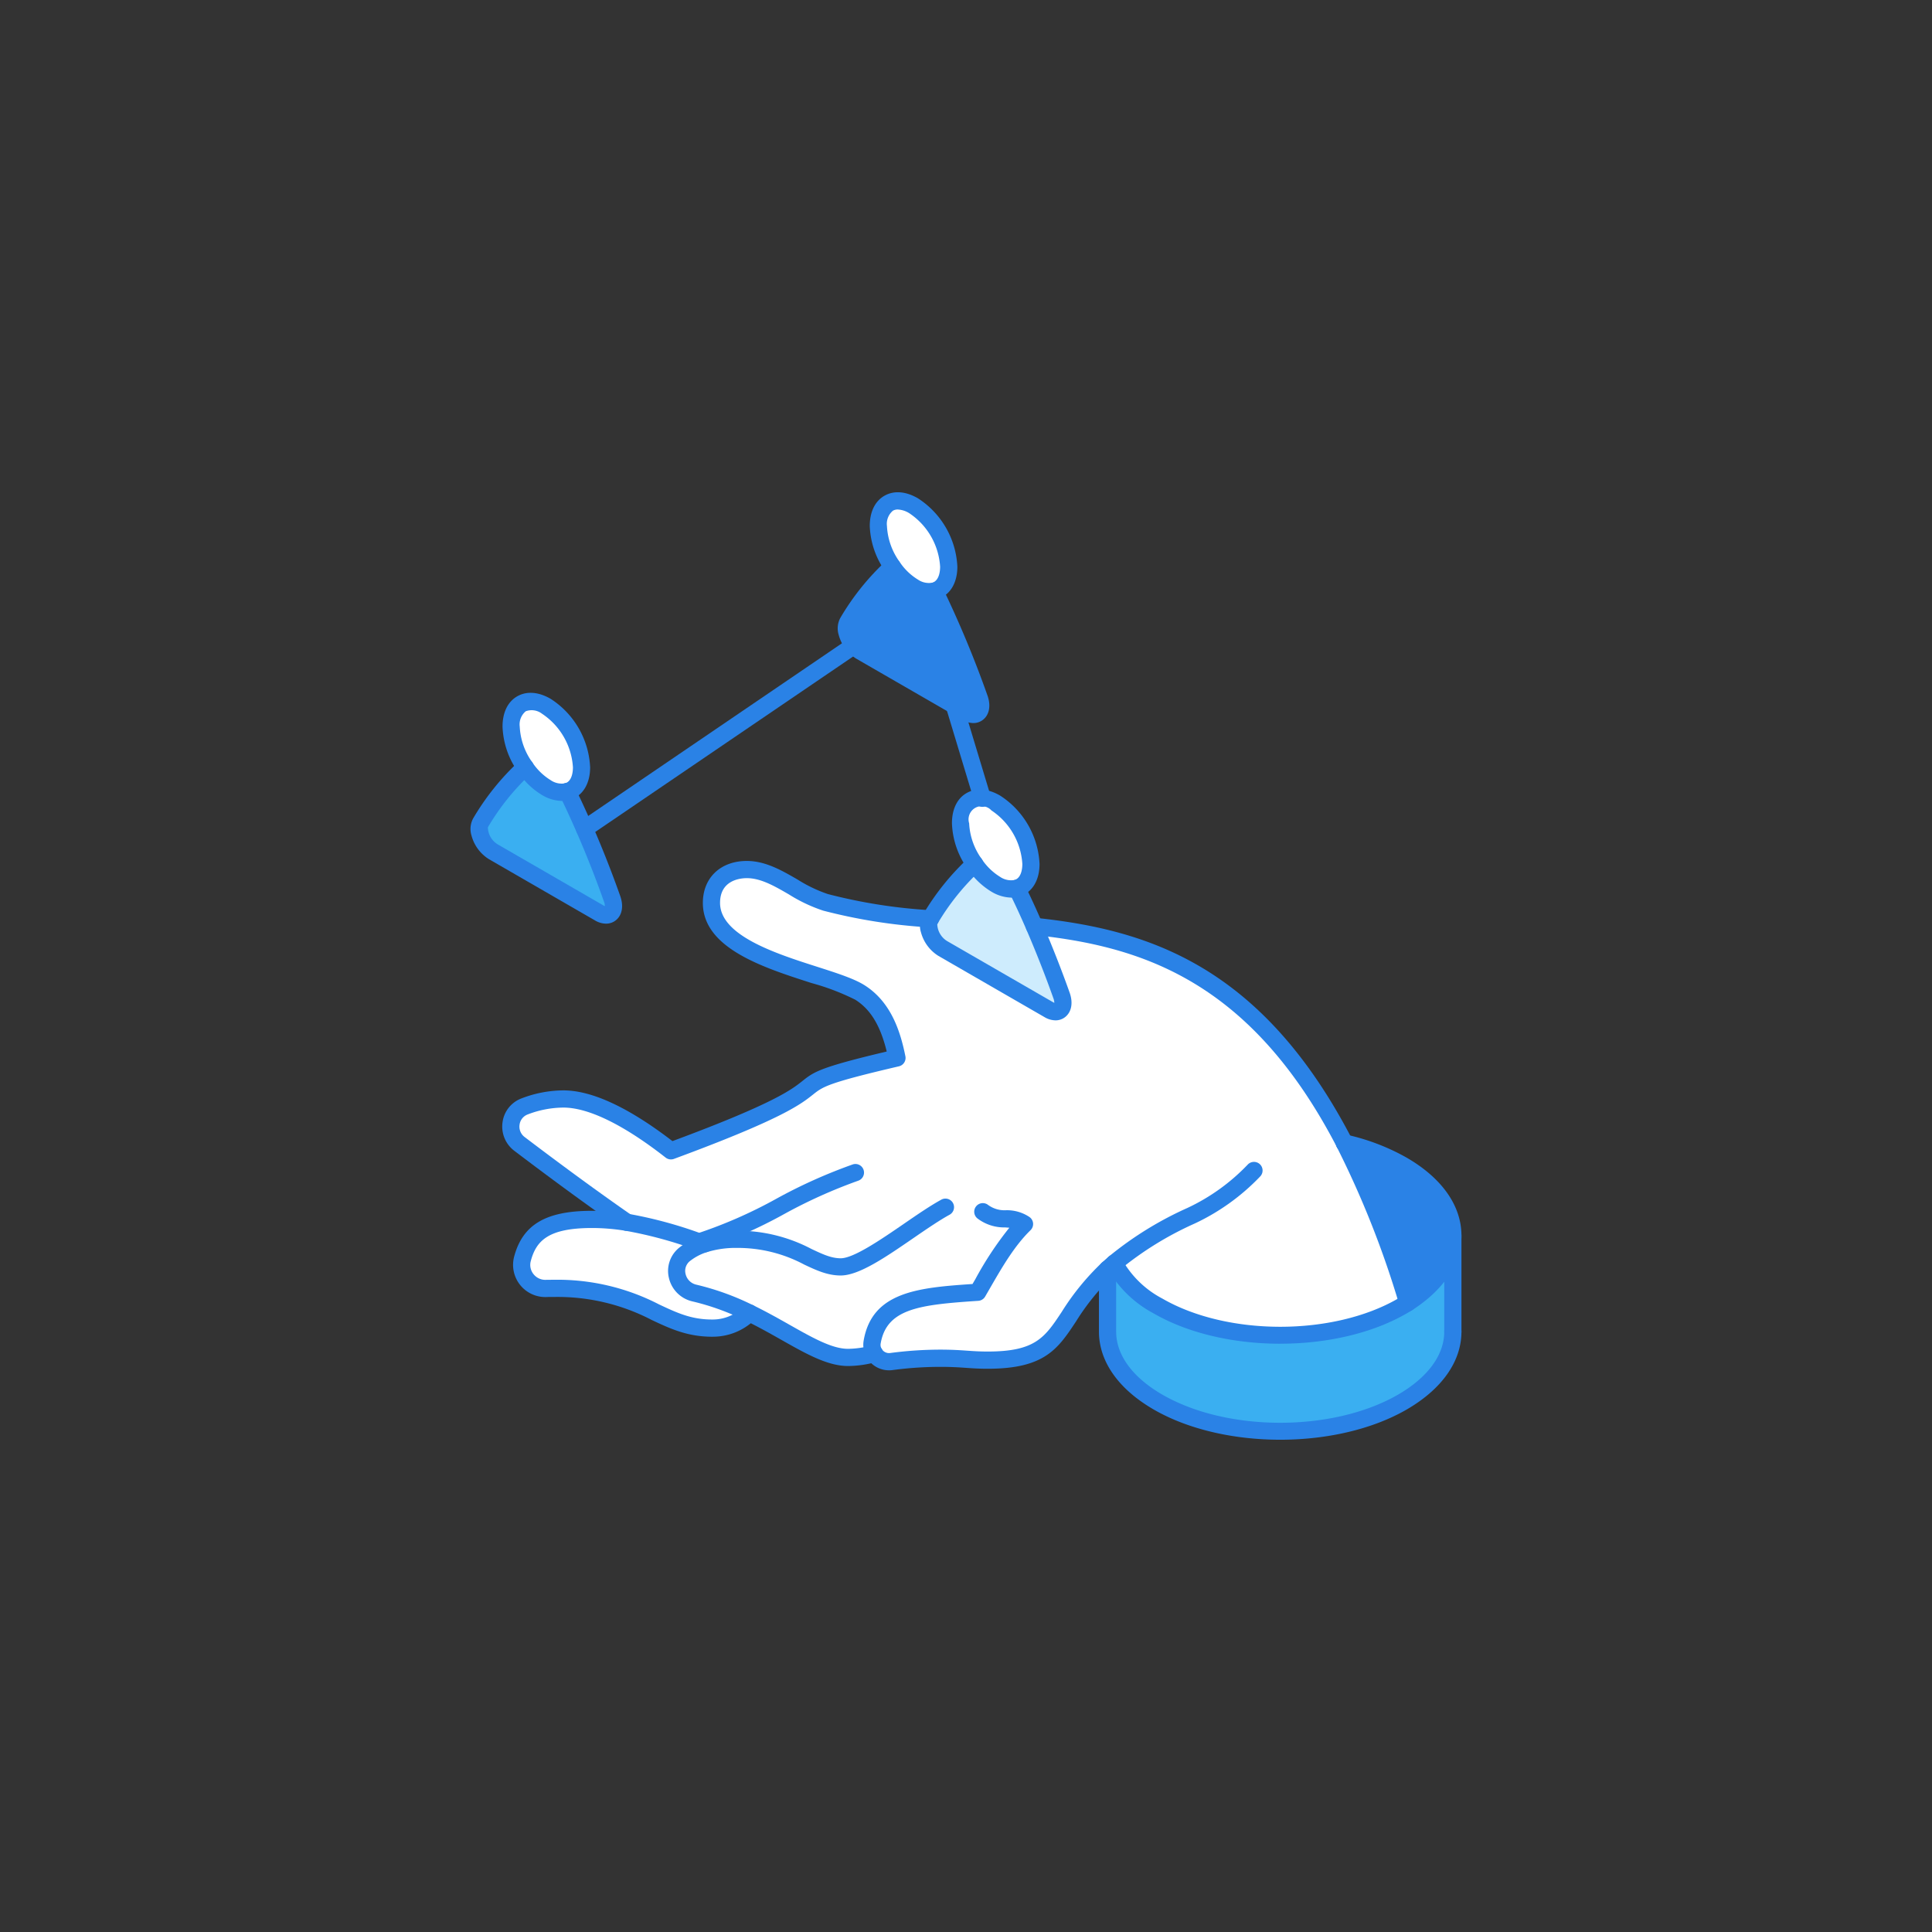 <svg xmlns="http://www.w3.org/2000/svg" xmlns:xlink="http://www.w3.org/1999/xlink" width="337" height="337" viewBox="0 0 337 337"><rect x="0" y="0" width="337" height="337" fill="#333333" stroke="none"/><defs><clipPath id="a"><rect width="172.843" height="165.268" fill="none"/></clipPath></defs><g transform="translate(-1010 -13692)"><rect width="337" height="337" transform="translate(1010 13692)" fill="none"/><g transform="translate(1092.079 13777.866)"><g clip-path="url(#a)"><path d="M162.525,117.358c5.882,3.4,8.818,7.85,8.818,12.3,0,4.2-2.627,8.406-7.881,11.723a165.54,165.54,0,0,0-11.022-27.865,36.525,36.525,0,0,1,10.085,3.842" fill="#2a82e6"/><path d="M112.286,134.468a18.54,18.54,0,0,0,7.644,7.479c11.764,6.8,30.838,6.811,42.595,0,.32-.185.637-.374.938-.567,5.225-3.361,7.88-7.52,7.88-11.723v16.75c0,4.45-2.946,8.9-8.818,12.3-11.764,6.788-30.831,6.788-42.595,0-5.882-3.4-8.818-7.85-8.818-12.3v-10.9c.371-.35.762-.69,1.174-1.04" fill="#3aaff1"/><path d="M95.289,69.086c1.082,2.184,2.112,4.43,3.06,6.634,1.926,4.44,3.564,8.736,4.748,12.083.763,2.174-.453,3.482-2.225,2.452L82.361,79.573c-1.782-1.031-3-3.74-2.225-5.027.031-.052.051-.093.082-.145a42.188,42.188,0,0,1,7.716-9.569,11.875,11.875,0,0,0,3.677,3.543,4.735,4.735,0,0,0,3.678.7Z" fill="#ceecfd"/><path d="M95.289,69.076a4.731,4.731,0,0,1-3.678-.7,11.875,11.875,0,0,1-3.677-3.543,13.067,13.067,0,0,1-2.462-7.087c0-3.915,2.75-5.5,6.139-3.544a13.567,13.567,0,0,1,6.14,10.631c0,2.328-.968,3.822-2.462,4.244" fill="#fff"/><path d="M80.949,17.229a181.371,181.371,0,0,1,7.8,18.717c.773,2.184-.443,3.482-2.225,2.452L68.011,27.716c-1.772-1.031-2.988-3.74-2.225-5.027a42.089,42.089,0,0,1,7.808-9.7h.01a11.7,11.7,0,0,0,3.667,3.533,4.735,4.735,0,0,0,3.678.7Z" fill="#2a82e6"/><path d="M80.949,17.219a4.731,4.731,0,0,1-3.678-.7A11.692,11.692,0,0,1,73.6,12.985a13,13,0,0,1-2.472-7.1c0-3.915,2.75-5.5,6.139-3.544a13.567,13.567,0,0,1,6.14,10.631c0,2.328-.968,3.822-2.462,4.244" fill="#fff"/><path d="M48.634,143.152a9.062,9.062,0,0,1-6.5,2.648c-9.178,0-11.939-6.933-27.69-6.933-.433,0-.876,0-1.308.01a4.118,4.118,0,0,1-4.09-5.14c1.3-4.914,4.729-6.9,12.145-6.9a38.092,38.092,0,0,1,6.068.5h.01a73.029,73.029,0,0,1,12.6,3.42c.319.111.638.226.958.34a10.813,10.813,0,0,0-3.493,1.833,3.879,3.879,0,0,0,1.721,6.748,44.484,44.484,0,0,1,9.58,3.471" fill="#fff"/><path d="M61.913,71.527A92.936,92.936,0,0,0,80.218,74.4c-.031.051-.051.093-.082.144-.773,1.288.443,4,2.225,5.027l18.511,10.683c1.772,1.03,2.988-.278,2.226-2.452-1.185-3.348-2.823-7.644-4.749-12.083h.01c19.325,2.029,38.65,8.065,54.071,37.795h.011a165.742,165.742,0,0,1,11.022,27.865c-.3.2-.618.381-.937.566-11.758,6.811-30.832,6.8-42.6,0a18.538,18.538,0,0,1-7.644-7.478c-.412.35-.8.692-1.174,1.04-9.68,9.032-7.056,15.874-20.912,15.874-3.121,0-4.419-.329-8.313-.329a64.966,64.966,0,0,0-8.509.577,2.989,2.989,0,0,1-2.936-1.391,17.532,17.532,0,0,1-4.6.67c-4.626,0-10.034-4.275-17.2-7.757a44.547,44.547,0,0,0-9.581-3.472,3.879,3.879,0,0,1-1.72-6.747,10.819,10.819,0,0,1,3.492-1.834c-.319-.113-.638-.228-.958-.34a73.084,73.084,0,0,0-12.6-3.42h-.011c-6.469-4.481-13.453-9.662-18.737-13.68a3.778,3.778,0,0,1,.906-6.531,19.126,19.126,0,0,1,6.768-1.3c6.016,0,13.392,4.842,18.759,9.045,36.765-13.567,13.412-10.126,39.423-16.2-.917-4.522-2.535-8.942-6.47-11.424-5.562-3.513-25.887-5.934-25.887-15.617,0-3.863,2.74-5.82,6.171-5.82,4.821,0,9,4.367,13.721,5.717" fill="#fff"/><path d="M24.694,70.93c.773,2.184-.443,3.492-2.225,2.462L3.957,62.7C2.186,61.679.97,58.97,1.732,57.672a42.121,42.121,0,0,1,7.809-9.7,11.867,11.867,0,0,0,3.677,3.544,4.735,4.735,0,0,0,3.678.7,181.5,181.5,0,0,1,7.8,18.717" fill="#3aaff1"/><path d="M13.218,37.327a13.589,13.589,0,0,1,6.14,10.641c0,2.328-.969,3.822-2.462,4.244a4.733,4.733,0,0,1-3.678-.7A11.881,11.881,0,0,1,9.54,47.968a13.1,13.1,0,0,1-2.461-7.1c0-3.9,2.75-5.5,6.139-3.544" fill="#fff"/><path d="M152.431,115.015a1.493,1.493,0,0,1-1.328-.81c-15.158-29.221-34.386-35.048-52.9-36.993a1.5,1.5,0,0,1-1.335-1.648,1.522,1.522,0,0,1,1.648-1.336c19.35,2.032,39.436,8.114,55.246,38.6a1.5,1.5,0,0,1-1.33,2.19" fill="#2a82e6"/><path d="M163.461,142.88a1.5,1.5,0,0,1-1.434-1.062A165.366,165.366,0,0,0,151.1,114.205a1.5,1.5,0,0,1,2.669-1.381A168.574,168.574,0,0,1,164.9,140.943a1.5,1.5,0,0,1-1,1.872,1.517,1.517,0,0,1-.439.065" fill="#2a82e6"/><path d="M27.258,128.839a1.482,1.482,0,0,1-.852-.267C19.1,123.514,11.5,117.806,7.612,114.854a5.3,5.3,0,0,1-2.031-4.979,5.166,5.166,0,0,1,3.315-4.15,20.584,20.584,0,0,1,7.3-1.395c4.984,0,11.379,2.977,19.02,8.849,17.788-6.6,20.827-9.019,22.654-10.472,2.022-1.607,2.988-2.375,14.722-5.157C71.48,93,69.76,90.19,67.108,88.516a41.072,41.072,0,0,0-7.605-2.9C51.046,82.9,40.521,79.531,40.521,71.63c0-4.379,3.082-7.32,7.67-7.32,3.233,0,6.075,1.639,8.822,3.225a24.781,24.781,0,0,0,5.311,2.55,92.607,92.607,0,0,0,18.009,2.821A1.5,1.5,0,0,1,80.1,75.9a95.373,95.373,0,0,1-18.6-2.926,27.321,27.321,0,0,1-5.988-2.838C53,68.681,50.621,67.31,48.191,67.31c-1.1,0-4.67.311-4.67,4.32,0,5.712,9.766,8.843,16.9,11.128,3.475,1.113,6.476,2.075,8.289,3.221,4.7,2.965,6.285,8.181,7.139,12.394a1.5,1.5,0,0,1-1.128,1.759c-12.449,2.908-13.243,3.54-14.982,4.924-2.124,1.688-5.333,4.24-24.263,11.226a1.5,1.5,0,0,1-1.445-.226c-7.289-5.708-13.456-8.726-17.834-8.726a17.6,17.6,0,0,0-6.236,1.2,2.2,2.2,0,0,0-1.409,1.775,2.265,2.265,0,0,0,.877,2.159c3.865,2.938,11.43,8.616,18.685,13.642a1.5,1.5,0,0,1-.854,2.733" fill="#2a82e6"/><path d="M42.134,147.3c-4.308,0-7.327-1.416-10.523-2.915a35.526,35.526,0,0,0-17.167-4.018c-.46-.014-.851,0-1.271.011a5.619,5.619,0,0,1-5.578-7.02c1.485-5.623,5.552-8.022,13.6-8.022a39.232,39.232,0,0,1,6.251.515l.061.008a74.961,74.961,0,0,1,12.859,3.485l.964.343a1.5,1.5,0,0,1-1,2.828l-.952-.34a72.437,72.437,0,0,0-12.286-3.346l-.064-.008a36.348,36.348,0,0,0-5.829-.485c-7.634,0-9.752,2.213-10.7,5.784a2.564,2.564,0,0,0,.48,2.258,2.617,2.617,0,0,0,2.125,1c.442-.011.9-.011,1.343-.011a38.57,38.57,0,0,1,18.44,4.3c3.135,1.47,5.61,2.631,9.25,2.631a7.553,7.553,0,0,0,5.477-2.245,1.5,1.5,0,1,1,2.045,2.195,10.488,10.488,0,0,1-7.522,3.05" fill="#2a82e6"/><path d="M65.837,152.409c-3.549,0-7.28-2.108-11.6-4.551-1.974-1.115-4.017-2.269-6.255-3.356a43.083,43.083,0,0,0-9.259-3.359,5.445,5.445,0,0,1-4.127-4.113,5.2,5.2,0,0,1,1.8-5.264,12.385,12.385,0,0,1,3.874-2.061,1.51,1.51,0,0,1,.243-.074,20.041,20.041,0,0,1,5.983-.824,27.548,27.548,0,0,1,12.974,3.187c1.926.907,3.447,1.624,5.095,1.624,2.265,0,7.094-3.317,10.975-5.983,2.395-1.645,4.657-3.2,6.622-4.27A1.5,1.5,0,0,1,83.593,126c-1.831,1-4.03,2.508-6.36,4.107-4.873,3.349-9.477,6.511-12.673,6.511-2.32,0-4.288-.928-6.373-1.91a24.624,24.624,0,0,0-11.7-2.9,16.936,16.936,0,0,0-5.192.72c-.031.01-.064.02-.1.028a9.238,9.238,0,0,0-2.934,1.551,2.178,2.178,0,0,0-.754,2.245,2.475,2.475,0,0,0,1.871,1.867,46,46,0,0,1,9.9,3.585c2.322,1.127,4.5,2.358,6.421,3.444,3.953,2.233,7.367,4.162,10.127,4.162a15.993,15.993,0,0,0,4.207-.615,1.5,1.5,0,1,1,.795,2.892,18.957,18.957,0,0,1-5,.723" fill="#2a82e6"/><path d="M39.867,132.259a1.5,1.5,0,0,1-.42-2.939,80.791,80.791,0,0,0,13.941-6.115,90.062,90.062,0,0,1,13.327-5.976,1.5,1.5,0,0,1,.923,2.853,87.958,87.958,0,0,0-12.876,5.79A82.883,82.883,0,0,1,40.289,132.2a1.506,1.506,0,0,1-.422.061" fill="#2a82e6"/><path d="M72.982,153.157a4.5,4.5,0,0,1-3.813-2.124,4.37,4.37,0,0,1-.6-3.057c1.474-8.528,9.543-9.236,18.989-9.873l.5-.858a59.055,59.055,0,0,1,5.921-8.954c-.231-.023-.482-.04-.757-.058a7.678,7.678,0,0,1-4.817-1.576,1.5,1.5,0,1,1,1.9-2.322,4.869,4.869,0,0,0,3.11.9,7.046,7.046,0,0,1,4.113,1.209,1.5,1.5,0,0,1,.148,2.273c-2.822,2.754-4.955,6.45-7.017,10.022l-.9,1.559a1.5,1.5,0,0,1-1.194.741l-.218.013c-10.034.673-15.762,1.349-16.812,7.43a1.352,1.352,0,0,0,.187.961,1.5,1.5,0,0,0,1.461.7,66.9,66.9,0,0,1,8.71-.591c2.107,0,3.45.093,4.747.183,1.1.075,2.143.148,3.566.148,8.33,0,9.959-2.459,12.915-6.92a43.7,43.7,0,0,1,6.974-8.552c.389-.363.8-.72,1.223-1.085a60.5,60.5,0,0,1,13.75-8.5,35.083,35.083,0,0,0,10.491-7.548,1.5,1.5,0,0,1,2.19,2.051,38.159,38.159,0,0,1-11.407,8.213,57.57,57.57,0,0,0-13.078,8.066c-.393.336-.766.663-1.124,1a40.543,40.543,0,0,0-6.518,8.015c-3.178,4.8-5.475,8.263-15.416,8.263-1.527,0-2.617-.076-3.772-.156-1.248-.086-2.538-.175-4.541-.175a63.751,63.751,0,0,0-8.313.565,4.538,4.538,0,0,1-.592.039" fill="#2a82e6"/><path d="M141.238,148.521c-7.985,0-15.973-1.759-22.06-5.275a20.155,20.155,0,0,1-8.236-8.111,1.5,1.5,0,0,1,2.688-1.334,17.209,17.209,0,0,0,7.048,6.846c11.345,6.557,29.781,6.557,41.095,0,.3-.173.6-.349.876-.529,4.64-2.985,7.194-6.7,7.194-10.462,0-4.087-2.865-7.994-8.069-11a34.885,34.885,0,0,0-9.638-3.673,1.5,1.5,0,0,1,.294-2.969,1.6,1.6,0,0,1,.346.038,37.929,37.929,0,0,1,10.5,4.006c6.17,3.566,9.567,8.4,9.567,13.6,0,4.818-3.043,9.429-8.569,12.984-.318.205-.658.406-1,.6-6.071,3.516-14.053,5.275-22.038,5.275" fill="#2a82e6"/><path d="M141.227,165.268c-7.985,0-15.969-1.754-22.048-5.262-6.17-3.565-9.567-8.4-9.567-13.6v-10.9a1.5,1.5,0,0,1,3,0v10.9c0,4.087,2.865,7.994,8.068,11,11.329,6.538,29.766,6.536,41.095,0,5.2-3.012,8.068-6.919,8.068-11a1.5,1.5,0,0,1,3,0c0,5.2-3.4,10.026-9.566,13.6-6.08,3.508-14.066,5.262-22.05,5.263" fill="#2a82e6"/><path d="M171.343,147.908a1.5,1.5,0,0,1-1.5-1.5v-16.75a1.5,1.5,0,0,1,3,0v16.75a1.5,1.5,0,0,1-1.5,1.5" fill="#2a82e6"/><path d="M15.945,53.845a7.028,7.028,0,0,1-3.474-1.032,13.32,13.32,0,0,1-4.163-3.989,14.483,14.483,0,0,1-2.729-7.953c0-2.449.906-4.321,2.55-5.271s3.721-.8,5.839.429a15.027,15.027,0,0,1,6.89,11.939c0,2.915-1.324,5.04-3.543,5.685a4.881,4.881,0,0,1-1.37.192m-5.172-6.732a10.345,10.345,0,0,0,3.192,3.1,3.408,3.408,0,0,0,2.511.56c1.247-.362,1.382-2.081,1.382-2.8a12.118,12.118,0,0,0-5.39-9.341A2.975,2.975,0,0,0,9.629,38.2a2.974,2.974,0,0,0-1.05,2.672,11.607,11.607,0,0,0,2.194,6.242" fill="#2a82e6"/><path d="M23.636,75.25a3.866,3.866,0,0,1-1.918-.559L3.207,64a6.938,6.938,0,0,1-3.03-4.079A3.881,3.881,0,0,1,.44,56.912,43.682,43.682,0,0,1,8.554,46.838a1.5,1.5,0,0,1,1.973,2.26,41.461,41.461,0,0,0-7.506,9.343A3.567,3.567,0,0,0,4.706,61.4L23.219,72.093a1.555,1.555,0,0,0,.212.1,2.266,2.266,0,0,0-.151-.767,182.359,182.359,0,0,0-7.73-18.556,1.5,1.5,0,1,1,2.691-1.324,184.968,184.968,0,0,1,7.867,18.881c.616,1.74.344,3.31-.727,4.2a2.685,2.685,0,0,1-1.745.619" fill="#2a82e6"/><path d="M80,18.851a7.037,7.037,0,0,1-3.473-1.031,13.243,13.243,0,0,1-4.153-3.982,14.515,14.515,0,0,1-2.739-7.95c0-2.451.9-4.324,2.547-5.273s3.718-.8,5.842.43a15.023,15.023,0,0,1,6.89,11.93c0,2.912-1.324,5.037-3.542,5.684A4.906,4.906,0,0,1,80,18.851M74.532,3.006a1.686,1.686,0,0,0-.852.207,2.98,2.98,0,0,0-1.047,2.675,11.641,11.641,0,0,0,2.2,6.242,10.237,10.237,0,0,0,3.182,3.088,3.4,3.4,0,0,0,2.511.561c1.246-.364,1.381-2.083,1.381-2.8a12.111,12.111,0,0,0-5.39-9.332,4.142,4.142,0,0,0-1.99-.637" fill="#2a82e6"/><path d="M87.692,40.258a3.867,3.867,0,0,1-1.92-.561L67.261,29.015a6.972,6.972,0,0,1-3.036-4.107,3.856,3.856,0,0,1,.27-2.983,43.678,43.678,0,0,1,8.113-10.07,1.5,1.5,0,0,1,1.973,2.259,41.478,41.478,0,0,0-7.507,9.344,3.622,3.622,0,0,0,1.691,2.961L87.272,37.1a1.559,1.559,0,0,0,.213.1,2.289,2.289,0,0,0-.151-.758A182.97,182.97,0,0,0,79.6,17.891,1.5,1.5,0,0,1,82.3,16.567a185.755,185.755,0,0,1,7.866,18.879c.615,1.738.343,3.305-.724,4.194a2.692,2.692,0,0,1-1.746.618" fill="#2a82e6"/><path d="M94.336,70.708a7.035,7.035,0,0,1-3.473-1.032A13.318,13.318,0,0,1,86.7,65.687a14.464,14.464,0,0,1-2.73-7.942c0-2.452.9-4.325,2.55-5.273s3.716-.8,5.839.43a15.017,15.017,0,0,1,6.89,11.929c0,2.913-1.324,5.038-3.542,5.685a4.9,4.9,0,0,1-1.372.192m-5.171-6.732a10.345,10.345,0,0,0,3.192,3.1,3.407,3.407,0,0,0,2.511.56c1.247-.363,1.382-2.082,1.382-2.8A12.11,12.11,0,0,0,90.86,55.5a2.3,2.3,0,0,0-3.889,2.246,11.593,11.593,0,0,0,2.194,6.231" fill="#2a82e6"/><path d="M102.034,92.114a3.839,3.839,0,0,1-1.916-.562L81.611,80.872a6.955,6.955,0,0,1-3.045-4.112,3.843,3.843,0,0,1,.283-2.986l.092-.158a43.786,43.786,0,0,1,8-9.912,1.5,1.5,0,0,1,1.979,2.256A41.518,41.518,0,0,0,81.5,75.175l-.092.157a3.618,3.618,0,0,0,1.7,2.942l18.51,10.683a1.638,1.638,0,0,0,.207.1,2.2,2.2,0,0,0-.148-.76c-1.359-3.844-3.033-8.1-4.709-11.985-1.013-2.345-2.031-4.552-3.027-6.562a1.5,1.5,0,1,1,2.688-1.332c1.019,2.057,2.06,4.313,3.092,6.705,1.7,3.943,3.4,8.267,4.786,12.177.611,1.743.334,3.31-.739,4.2a2.684,2.684,0,0,1-1.738.614" fill="#2a82e6"/><path d="M19.9,60.2a1.5,1.5,0,0,1-.845-2.74L66.013,25.508a1.5,1.5,0,1,1,1.688,2.48L20.738,59.943a1.491,1.491,0,0,1-.843.26" fill="#2a82e6"/><path d="M89.272,54.876a1.5,1.5,0,0,1-1.435-1.066l-4.9-16.225a1.5,1.5,0,0,1,2.871-.867l4.9,16.224a1.5,1.5,0,0,1-1,1.87,1.523,1.523,0,0,1-.435.064" fill="#2a82e6"/></g></g></g></svg>